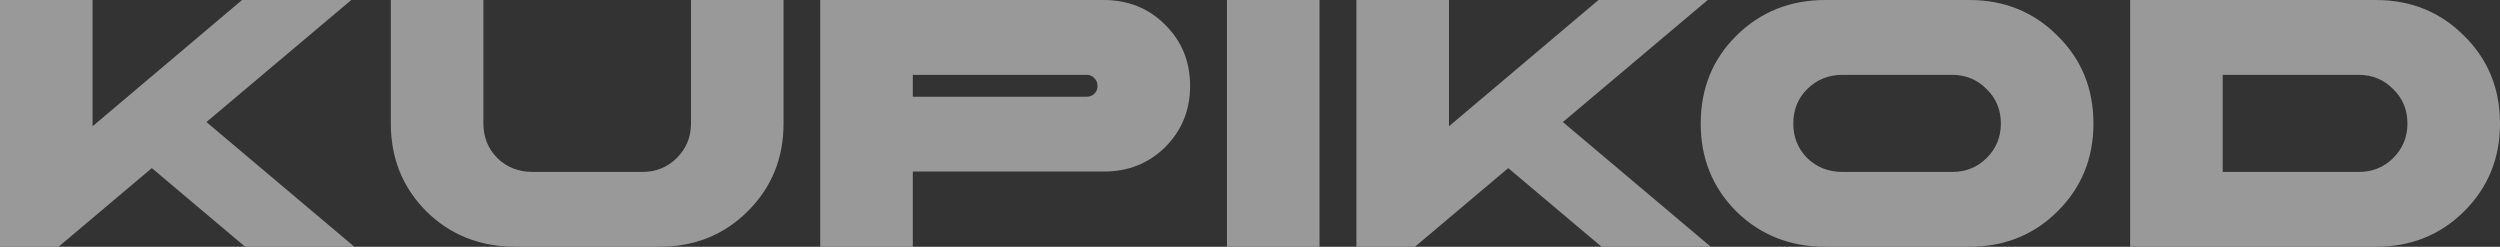 <svg width="233" height="23" viewBox="0 0 233 23" fill="none" xmlns="http://www.w3.org/2000/svg"><rect x="0" y="0" width="233" height="23" fill="#333333" stroke="none"/><g opacity="0.5"><path d="M0 0H8.627V11.768L22.56 0H32.739L19.239 11.375L33.028 23H22.849L14.15 15.667L5.451 23H0V0Z" fill="white"/><path d="M36.425 0H45.052V11.518C45.052 12.782 45.485 13.855 46.352 14.737C47.242 15.596 48.337 16.025 49.636 16.025H59.852C61.127 16.025 62.198 15.596 63.064 14.737C63.955 13.855 64.4 12.782 64.4 11.518V0H73.027V11.518C73.027 14.761 71.908 17.491 69.67 19.709C67.456 21.903 64.713 23 61.44 23H48.048C44.751 23 41.984 21.903 39.746 19.709C37.532 17.491 36.425 14.761 36.425 11.518V0Z" fill="white"/><path d="M76.446 0H102.868C105.154 0 107.067 0.775 108.608 2.325C110.148 3.851 110.918 5.747 110.918 8.012C110.918 10.254 110.148 12.15 108.608 13.7C107.067 15.226 105.154 15.989 102.868 15.989H85.073V23H76.446V0ZM85.073 6.975V9.014H101.28C101.569 9.014 101.809 8.919 102.002 8.728C102.194 8.537 102.291 8.299 102.291 8.012C102.291 7.726 102.194 7.488 102.002 7.297C101.809 7.082 101.569 6.975 101.28 6.975H85.073Z" fill="white"/><path d="M114.351 0H122.978V23H114.351V0Z" fill="white"/><path d="M126.418 0H135.045V11.768L148.978 0H159.158L145.658 11.375L159.446 23H149.267L140.568 15.667L131.869 23H126.418V0Z" fill="white"/><path d="M170.13 0H183.522C186.795 0 189.538 1.109 191.752 3.327C193.99 5.52 195.109 8.251 195.109 11.518C195.109 14.761 193.99 17.491 191.752 19.709C189.538 21.903 186.795 23 183.522 23H170.13C166.834 23 164.066 21.903 161.828 19.709C159.614 17.491 158.507 14.761 158.507 11.518C158.507 8.251 159.614 5.52 161.828 3.327C164.066 1.109 166.834 0 170.13 0ZM171.719 6.975C170.419 6.975 169.324 7.416 168.434 8.299C167.568 9.157 167.134 10.23 167.134 11.518C167.134 12.782 167.568 13.855 168.434 14.737C169.324 15.596 170.419 16.025 171.719 16.025H181.934C183.209 16.025 184.28 15.596 185.146 14.737C186.037 13.855 186.482 12.782 186.482 11.518C186.482 10.23 186.037 9.157 185.146 8.299C184.28 7.416 183.209 6.975 181.934 6.975H171.719Z" fill="white"/><path d="M198.528 0H221.413C224.686 0 227.429 1.109 229.643 3.327C231.881 5.52 233 8.251 233 11.518C233 14.761 231.881 17.491 229.643 19.709C227.429 21.903 224.686 23 221.413 23H198.528V0ZM207.155 6.975V16.025H219.825C221.1 16.025 222.171 15.596 223.037 14.737C223.928 13.855 224.373 12.782 224.373 11.518C224.373 10.23 223.928 9.157 223.037 8.299C222.171 7.416 221.1 6.975 219.825 6.975H207.155Z" fill="white"/></g></svg>